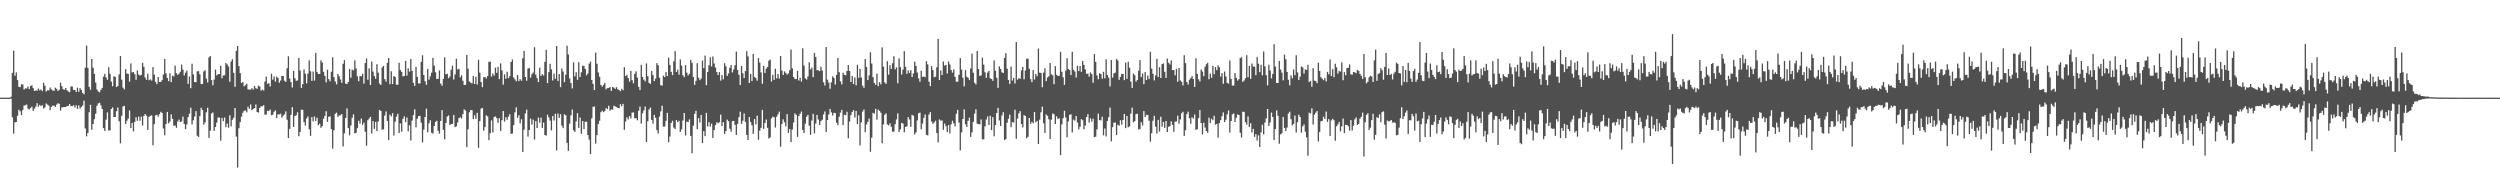 <svg xmlns="http://www.w3.org/2000/svg" width="1920" height="150"><path fill="#4f4f4f" d="M0 74.998h1v1H0zM1 74.995h1v1H1zM2 74.991h1v1H2zM3 75.014h1v1H3zM4 74.986h1v1H4zM5 74.986h1v1H5zM6 75.014h1v1H6zM7 74.991h1v1H7zM8 74.268h1v1.495H8zM9 55.98h1v34.072H9zM10 38.873h1v63.708H10zM11 58.166h1v35.823H11zM12 55.6h1v38.105H12zM13 61.471h1v27.466H13zM14 66.609h1v17.672H14zM15 66.92h1v18.549H15zM16 64.751h1v23.662H16zM17 64.842h1v19.691H17zM18 68.708h1v12.323H18zM19 67.9h1v12.998H19zM20 67.923h1v12.335H20zM21 66.449h1v17.002H21zM22 68.385h1v15.573H22zM23 66.092h1v16.91H23zM24 65.479h1v16.5H24zM25 67.68h1v17.519H25zM26 69.836h1v13.555H26zM27 69.479h1v12.376H27zM28 69.63h1v9.615H28zM29 67.957h1v14.022H29zM30 69.395h1v11.154H30zM31 68.669h1v12.914H31zM32 69.928h1v10.746H32zM33 63.565h1v19.81H33zM34 65.822h1v16.706H34zM35 70.253h1v9.187H35zM36 69.319h1v11.039H36zM37 69.386h1v11.703H37zM38 67.218h1v17.343H38zM39 68.594h1v13.52H39zM40 69.473h1v11.685H40zM41 69.786h1v11.364H41zM42 67.31h1v14.786H42zM43 68.195h1v12.206H43zM44 69.834h1v9.455H44zM45 68.96h1v10.808H45zM46 63.471h1v21.444H46zM47 66.261h1v16.29H47zM48 68.552h1v13.742H48zM49 68.898h1v13.337H49zM50 67.593h1v14.571H50zM51 69.351h1v12.14H51zM52 70.262h1v11.051H52zM53 70.798h1v9.082H53zM54 66.403h1v14.987H54zM55 66.415h1v15.166H55zM56 69.001h1v11.783H56zM57 69.12h1v13.404H57zM58 70.663h1v10.22H58zM59 67.319h1v16.274H59zM60 70.528h1v10.401H60zM61 67.669h1v15.706H61zM62 69.131h1v13.03H62zM63 71.37h1v9.696H63zM64 72.391h1v4.946H64zM65 51.899h1v46.784H65zM66 34.955h1v69.817H66zM67 52.171h1v49.973H67zM68 66.714h1v19.485H68zM69 68.935h1v11.559H69zM70 45.323h1v54.333H70zM71 52.016h1v43.28H71zM72 56.802h1v34.747H72zM73 63.455h1v23.905H73zM74 68.66h1v12.607H74zM75 70.226h1v9.247H75zM76 70.844h1v8.048H76zM77 69.035h1v11.891H77zM78 67.461h1v16.214H78zM79 58.873h1v39.517H79zM80 56.724h1v43.811H80zM81 59.418h1v32.506H81zM82 61.299h1v25.019H82zM83 51.659h1v48.613H83zM84 56.676h1v43.477H84zM85 62.65h1v21H85zM86 66.22h1v16.333H86zM87 58.596h1v31.309H87zM88 59.106h1v30.732H88zM89 66.879h1v18.512H89zM90 66.115h1v16.452H90zM91 57.143h1v36.054H91zM92 42.97h1v67.089H92zM93 61.169h1v27.78H93zM94 67.28h1v14.477H94zM95 68.598h1v12.637H95zM96 53.078h1v42.119H96zM97 56.465h1v36.237H97zM98 56.783h1v34.333H98zM99 62.755h1v21.984H99zM100 48.69h1v49.661H100zM101 55.673h1v38.711H101zM102 55.3h1v45.592H102zM103 56.992h1v36.576H103zM104 61.258h1v28.794H104zM105 54.176h1v38.597H105zM106 57.172h1v32.396H106zM107 58.035h1v34.759H107zM108 57.559h1v31.978H108zM109 48.271h1v48.084H109zM110 51.306h1v37.729H110zM111 59.55h1v28.032H111zM112 61.263h1v27.652H112zM113 56.644h1v43.085H113zM114 61.588h1v28.185H114zM115 60.974h1v27.961H115zM116 61.885h1v26.702H116zM117 51.544h1v60.035H117zM118 57.323h1v38.013H118zM119 62.883h1v25.756H119zM120 64.581h1v23.623H120zM121 59.129h1v30.428H121zM122 62.943h1v24.747H122zM123 62.851h1v23.014H123zM124 61.601h1v25.159H124zM125 57.282h1v41.362H125zM126 45.305h1v58.585H126zM127 56.342h1v38.943H127zM128 59.889h1v26.088H128zM129 62.363h1v32.31H129zM130 56.291h1v37.043H130zM131 63.098h1v24.738H131zM132 58.143h1v33.22H132zM133 58.658h1v37.954H133zM134 50.409h1v45.949H134zM135 56.181h1v41.975H135zM136 57.568h1v35.756H136zM137 56.513h1v35.315H137zM138 55.094h1v38.581H138zM139 49.622h1v43.623H139zM140 53.492h1v36.038H140zM141 57.912h1v37.331H141zM142 55.831h1v43.344H142zM143 54.149h1v41.451H143zM144 64.389h1v25.544H144zM145 58.704h1v28.627H145zM146 67.738h1v14.976H146zM147 48.949h1v46.633H147zM148 57.113h1v35.306H148zM149 62.997h1v26.548H149zM150 63.203h1v22.17H150zM151 54.824h1v49.4H151zM152 54.609h1v50.604H152zM153 57.101h1v32.071H153zM154 64.581h1v18.155H154zM155 64.533h1v19.886H155zM156 54.863h1v40.9H156zM157 53.957h1v40.021H157zM158 60.413h1v25.875H158zM159 63.322h1v19.412H159zM160 44.096h1v61.772H160zM161 42.959h1v57.379H161zM162 61.507h1v25.706H162zM163 65.465h1v20.897H163zM164 61.07h1v39.428H164zM165 53.439h1v44.129H165zM166 57.893h1v36.251H166zM167 56.946h1v33.271H167zM168 56.939h1v33.454H168zM169 50.571h1v57.411H169zM170 60.109h1v30.407H170zM171 57.921h1v35.106H171zM172 57.786h1v32.486H172zM173 48.367h1v49.263H173zM174 49.525h1v45.37H174zM175 51.05h1v47.045H175zM176 62.753h1v25.811H176zM177 47.191h1v49.869H177zM178 45.483h1v46.505H178zM179 55.966h1v34.477H179zM180 66.644h1v16.326H180zM181 39.066h1v65.836H181zM182 35.266h1v93.374H182zM183 50.805h1v47.638H183zM184 56.154h1v37.636H184zM185 63.748h1v25.793H185zM186 63.007h1v23.58H186zM187 66.291h1v18.853H187zM188 65.472h1v19.302H188zM189 64.261h1v22.003H189zM190 68.589h1v13.333H190zM191 68.825h1v14.74H191zM192 68.887h1v11.348H192zM193 67.742h1v16.885H193zM194 68.768h1v14.889H194zM195 65.929h1v17.127H195zM196 67.751h1v12.463H196zM197 68.179h1v17.819H197zM198 65.801h1v20.659H198zM199 66.472h1v16.441H199zM200 69.585h1v12.044H200zM201 68.752h1v12.907H201zM202 69.468h1v11.323H202zM203 62.636h1v25.418H203zM204 58.852h1v29.103H204zM205 64.453h1v20.604H205zM206 63.902h1v21.431H206zM207 66.422h1v17.72H207zM208 56.607h1v31.907H208zM209 61.187h1v26.924H209zM210 58.694h1v27.098H210zM211 62.645h1v22.209H211zM212 58.834h1v31.863H212zM213 59.841h1v27.974H213zM214 63.554h1v24.353H214zM215 61.853h1v25.452H215zM216 58.296h1v32.039H216zM217 58.294h1v30.536H217zM218 61.931h1v25.901H218zM219 62.856h1v22.641H219zM220 52.441h1v39.455H220zM221 43.233h1v62.792H221zM222 60.294h1v38.663H222zM223 63.05h1v25.152H223zM224 67.17h1v15.159H224zM225 54.465h1v43.051H225zM226 60.114h1v29.05H226zM227 61.979h1v26.56H227zM228 61.78h1v24.475H228zM229 44.508h1v60.094H229zM230 54.185h1v47.244H230zM231 67.506h1v16.713H231zM232 64.627h1v19.748H232zM233 53.348h1v40.364H233zM234 56.568h1v39.856H234zM235 63.984h1v27.011H235zM236 56.502h1v32.921H236zM237 46.394h1v52.927H237zM238 54.799h1v49.563H238zM239 62.107h1v27.83H239zM240 54.913h1v38.297H240zM241 61.913h1v27.533H241zM242 40.608h1v52.328H242zM243 55.231h1v35.168H243zM244 56.708h1v39.451H244zM245 56.822h1v38.178H245zM246 46.301h1v51.838H246zM247 48.035h1v48.798H247zM248 55.161h1v36.006H248zM249 58.244h1v30.771H249zM250 63.215h1v22.202H250zM251 53.508h1v40.064H251zM252 60.773h1v28.997H252zM253 62.402h1v26.887H253zM254 55.087h1v44.118H254zM255 43.984h1v70.119H255zM256 59.267h1v40.712H256zM257 62.608h1v24.738H257zM258 64.78h1v21.774H258zM259 56.836h1v32.957H259zM260 58.58h1v30.108H260zM261 60.992h1v27.521H261zM262 63.597h1v23.985H262zM263 49.024h1v63.422H263zM264 46.172h1v56.271H264zM265 64.183h1v26.445H265zM266 64.469h1v18.789H266zM267 62.959h1v35.393H267zM268 52.959h1v51.03H268zM269 59.653h1v36.688H269zM270 53.437h1v36.999H270zM271 54.048h1v33.772H271zM272 46.36h1v56.047H272zM273 52.542h1v49.458H273zM274 58.681h1v39.739H274zM275 62.357h1v30.362H275zM276 58.454h1v36.514H276zM277 58.504h1v32.534H277zM278 56.673h1v39.208H278zM279 64.217h1v29.918H279zM280 48.413h1v52.799H280zM281 44.913h1v67.036H281zM282 61.26h1v31.076H282zM283 52.489h1v38.576H283zM284 65.277h1v24.493H284zM285 47.287h1v55.193H285zM286 54.95h1v38.061H286zM287 58.459h1v40.511H287zM288 60.475h1v33.163H288zM289 49.324h1v51.398H289zM290 55.801h1v37.427H290zM291 64.178h1v20.268H291zM292 65.279h1v19.947H292zM293 51.794h1v47.821H293zM294 50.629h1v48.661H294zM295 60.798h1v27.967H295zM296 62.65h1v22.93H296zM297 48.182h1v44.742H297zM298 44.522h1v62.946H298zM299 64.675h1v23.376H299zM300 54.746h1v34.687H300zM301 64.547h1v22.38H301zM302 58.308h1v45.761H302zM303 59.077h1v34.436H303zM304 65.028h1v24.569H304zM305 65.067h1v22.3H305zM306 48.248h1v53.932H306zM307 53.806h1v41.021H307zM308 55.211h1v45.951H308zM309 58.71h1v32.602H309zM310 58.294h1v31.03H310zM311 46.788h1v47.004H311zM312 58.088h1v32.184H312zM313 52.432h1v48.432H313zM314 55.064h1v41.186H314zM315 45.351h1v62.589H315zM316 54.501h1v38.139H316zM317 63.524h1v24.882H317zM318 66.012h1v17.979H318zM319 51.393h1v46.418H319zM320 58.969h1v32.209H320zM321 64.039h1v25.189H321zM322 64.078h1v24.848H322zM323 47.493h1v46.738H323zM324 42.439h1v66.986H324zM325 57.664h1v41.934H325zM326 62.471h1v27.386H326zM327 65.11h1v18.363H327zM328 52.915h1v48.668H328zM329 61.194h1v33.463H329zM330 58.553h1v33.802H330zM331 55.82h1v46.102H331zM332 44.453h1v58.167H332zM333 50.372h1v46.464H333zM334 55.476h1v38.139H334zM335 60.649h1v32.067H335zM336 60.512h1v40.012H336zM337 54.071h1v48.574H337zM338 64.188h1v28.666H338zM339 65.833h1v18.677H339zM340 60.622h1v39.094H340zM341 44.087h1v62.98H341zM342 57.024h1v37.439H342zM343 56.625h1v32.879H343zM344 60.061h1v28.604H344zM345 58.772h1v37.224H345zM346 53.483h1v41.808H346zM347 50.404h1v44.752H347zM348 61.052h1v27.226H348zM349 57.124h1v40.584H349zM350 45.115h1v51.84H350zM351 53.341h1v40.7H351zM352 52.803h1v37.88H352zM353 59.367h1v30.657H353zM354 57.854h1v33.198H354zM355 61.997h1v25.708H355zM356 65.247h1v18.789H356zM357 65.163h1v19.709H357zM358 42.233h1v70.822H358zM359 52.798h1v46.532H359zM360 62.604h1v23.667H360zM361 63.512h1v20.977H361zM362 64.057h1v20.652H362zM363 58.376h1v33.106H363zM364 64.506h1v24.035H364zM365 58.955h1v32.339H365zM366 64.927h1v21.68H366zM367 45.918h1v67.668H367zM368 55.822h1v37.189H368zM369 62.97h1v20.419H369zM370 66.959h1v15.956H370zM371 59.34h1v41.074H371zM372 59.07h1v38.517H372zM373 60.301h1v28.201H373zM374 58.399h1v30.998H374zM375 47.504h1v60.096H375zM376 47.218h1v55.072H376zM377 58.816h1v33.648H377zM378 56.422h1v45.331H378zM379 58.07h1v31.861H379zM380 51.931h1v37.464H380zM381 55.948h1v34.779H381zM382 51.233h1v43.072H382zM383 60.796h1v29.977H383zM384 48.692h1v51.843H384zM385 53.993h1v38.325H385zM386 64.964h1v20.33H386zM387 57.113h1v36.281H387zM388 60.539h1v29.554H388zM389 55.096h1v36.869H389zM390 59.99h1v29.631H390zM391 58.475h1v29.27H391zM392 47.607h1v55.138H392zM393 45.673h1v56.894H393zM394 59.528h1v36.578H394zM395 60.981h1v25.303H395zM396 62.434h1v20.011H396zM397 57.653h1v32.799H397zM398 62.302h1v26.239H398zM399 60.818h1v33.96H399zM400 61.995h1v29.59H400zM401 44.772h1v71.898H401zM402 39.139h1v60.49H402zM403 59.068h1v28.009H403zM404 62.006h1v22.211H404zM405 52.615h1v52.28H405zM406 52.18h1v47.686H406zM407 59.624h1v31.467H407zM408 56.992h1v38.691H408zM409 55.751h1v36.146H409zM410 36.246h1v70.895H410zM411 57.362h1v35.592H411zM412 60.022h1v38.341H412zM413 63.011h1v27.283H413zM414 51.986h1v42.211H414zM415 58.319h1v31.98H415zM416 56.859h1v41.408H416zM417 58.035h1v36.102H417zM418 47.534h1v56.15H418zM419 38.269h1v65.855H419zM420 63.787h1v24.337H420zM421 55.38h1v34.781H421zM422 48.928h1v43.692H422zM423 53.284h1v46.844H423zM424 61.794h1v27.363H424zM425 56.548h1v36.047H425zM426 60.487h1v26.896H426zM427 35.31h1v80.272H427zM428 62.173h1v25.04H428zM429 56.902h1v33.559H429zM430 66.893h1v20.831H430zM431 52.565h1v43.967H431zM432 54.993h1v43.417H432zM433 63.087h1v24.713H433zM434 57.42h1v31.202H434zM435 35.078h1v74.628H435zM436 41.835h1v73.958H436zM437 60.278h1v34.676H437zM438 63.721h1v24.93H438zM439 67.914h1v16.187H439zM440 47.912h1v52.2H440zM441 58.607h1v42.664H441zM442 55.474h1v37.778H442zM443 61.263h1v25.649H443zM444 47.763h1v50.487H444zM445 59.184h1v31.078H445zM446 55.495h1v47.242H446zM447 50.359h1v42.639H447zM448 50.805h1v48.32H448zM449 52.911h1v40.643H449zM450 57.875h1v35.628H450zM451 56.435h1v47.32H451zM452 48.843h1v58.348H452zM453 47.305h1v71.09H453zM454 61.45h1v29.416H454zM455 64.421h1v17.604H455zM456 69.154h1v12.662H456zM457 40.416h1v69.801H457zM458 48.944h1v54.859H458zM459 55.648h1v39.636H459zM460 58.921h1v33.857H460zM461 65.247h1v20.932H461zM462 66.575h1v18.432H462zM463 65.298h1v20.895H463zM464 63.625h1v21.653H464zM465 68.584h1v14.482H465zM466 67.623h1v16.182H466zM467 67.605h1v13.644H467zM468 66.82h1v18.24H468zM469 69.836h1v14.111H469zM470 66.856h1v17.434H470zM471 67.3h1v13.923H471zM472 68.227h1v13.532H472zM473 66.946h1v15.308H473zM474 68.578h1v14.356H474zM475 69.154h1v13.923H475zM476 69.965h1v10.096H476zM477 68.202h1v13.486H477zM478 69.2h1v10.568H478zM479 51.535h1v48.137H479zM480 58.411h1v34.928H480zM481 57.385h1v32.715H481zM482 59.976h1v31.733H482zM483 62.702h1v26.432H483zM484 54.474h1v36.532H484zM485 61.613h1v24.859H485zM486 63.954h1v22.374H486zM487 56.74h1v34.131H487zM488 54.792h1v35.859H488zM489 59.523h1v32.877H489zM490 66.664h1v18.412H490zM491 69.168h1v12.637H491zM492 49.782h1v45.15H492zM493 59.09h1v28.011H493zM494 61.194h1v23.653H494zM495 62.485h1v19.32H495zM496 48.713h1v60.442H496zM497 58.447h1v34.672H497zM498 63.666h1v20.455H498zM499 64.423h1v18.238H499zM500 54.584h1v37.546H500zM501 57.664h1v37.279H501zM502 62.242h1v26.006H502zM503 60.368h1v30.119H503zM504 48.477h1v51.465H504zM505 50.121h1v52.429H505zM506 59.635h1v29.936H506zM507 65.446h1v20.124H507zM508 65.723h1v15.466H508zM509 58.09h1v39.204H509zM510 59.235h1v37.897H510zM511 55.241h1v37.569H511zM512 58.381h1v28.288H512zM513 44.247h1v64.999H513zM514 49.809h1v55.074H514zM515 55.202h1v39.224H515zM516 57.681h1v35.097H516zM517 47.095h1v50.927H517zM518 39.308h1v59.766H518zM519 55.3h1v36.896H519zM520 53.506h1v40.272H520zM521 57.326h1v35.436H521zM522 45.689h1v55.619H522zM523 50.345h1v49.041H523zM524 57.793h1v34.784H524zM525 59.262h1v27.533H525zM526 49.997h1v54.083H526zM527 55.811h1v37.631H527zM528 57.951h1v35.807H528zM529 56.754h1v34.967H529zM530 45.989h1v58.373H530zM531 48.326h1v69.33H531zM532 59.189h1v37.249H532zM533 65.167h1v22.227H533zM534 62.054h1v23.051H534zM535 48.512h1v50.719H535zM536 59.637h1v31.133H536zM537 61.551h1v32.525H537zM538 60.324h1v27.922H538zM539 46.481h1v63.427H539zM540 52.375h1v48.361H540zM541 42.712h1v61.826H541zM542 65.403h1v21.27H542zM543 55.369h1v41.808H543zM544 50.107h1v43.671H544zM545 44.03h1v53.218H545zM546 51.054h1v43.928H546zM547 43.366h1v62.566H547zM548 48.745h1v51.14H548zM549 51.853h1v44.186H549zM550 55.337h1v38.576H550zM551 57.676h1v37.05H551zM552 55.334h1v38.585H552zM553 61.878h1v26.141H553zM554 57.635h1v39.158H554zM555 60.933h1v32.902H555zM556 48.518h1v54.237H556zM557 50.88h1v49.854H557zM558 58.262h1v33.612H558zM559 56.369h1v36.754H559zM560 52.048h1v46.782H560zM561 49.951h1v51.213H561zM562 55.609h1v37.462H562zM563 53.284h1v39.551H563zM564 50.114h1v45.736H564zM565 39.629h1v63.989H565zM566 53.833h1v41.286H566zM567 57.417h1v32.559H567zM568 65.334h1v20.405H568zM569 50.764h1v44.324H569zM570 56.257h1v36.445H570zM571 59.944h1v27.201H571zM572 54.655h1v38.885H572zM573 39.345h1v64.303H573zM574 43.302h1v64.212H574zM575 63.766h1v26.152H575zM576 56.808h1v36.949H576zM577 62.27h1v33.912H577zM578 41.377h1v61.396H578zM579 59.063h1v32.362H579zM580 59.944h1v35.551H580zM581 61.935h1v26.899H581zM582 44.639h1v62.699H582zM583 48.07h1v52.211H583zM584 55.582h1v42.57H584zM585 64.371h1v19.995H585zM586 50.617h1v48.4H586zM587 56.003h1v38.444H587zM588 52.728h1v39.05H588zM589 51.466h1v46.722H589zM590 46.648h1v59.675H590zM591 45.708h1v59.808H591zM592 62.576h1v28.366H592zM593 57.458h1v32.126H593zM594 61.322h1v28.698H594zM595 52.796h1v45.155H595zM596 60.201h1v29.492H596zM597 56.868h1v30.952H597zM598 60.333h1v25.443H598zM599 43.011h1v69.645H599zM600 54.24h1v41.108H600zM601 57.616h1v34.038H601zM602 54.815h1v39.011H602zM603 55.984h1v41.096H603zM604 57.278h1v30.375H604zM605 56.47h1v45.555H605zM606 53.888h1v45.187H606zM607 38.022h1v71.144H607zM608 52.494h1v46.97H608zM609 59.134h1v34.99H609zM610 60.617h1v26.455H610zM611 60.764h1v27.393H611zM612 54.442h1v50.744H612zM613 61.86h1v27.327H613zM614 59.798h1v27.594H614zM615 62.741h1v22.895H615zM616 37.136h1v62.666H616zM617 50.317h1v51.808H617zM618 60.175h1v34.814H618zM619 61.125h1v28.519H619zM620 58.706h1v29.487H620zM621 47.829h1v48.755H621zM622 53.325h1v50.206H622zM623 51.922h1v40.703H623zM624 59.246h1v28.167H624zM625 40.615h1v61.831H625zM626 43.696h1v51.153H626zM627 53.899h1v34.358H627zM628 53.989h1v37.789H628zM629 54.648h1v41.371H629zM630 51.187h1v41.856H630zM631 54.185h1v37.787H631zM632 63.171h1v24.752H632zM633 65.627h1v19.995H633zM634 36.086h1v65.347H634zM635 61.18h1v31.051H635zM636 63.419h1v24.562H636zM637 68.136h1v15.55H637zM638 63.254h1v23.079H638zM639 58.694h1v30.037H639zM640 59.83h1v26.812H640zM641 64.902h1v21.968H641zM642 57.543h1v36.741H642zM643 44.481h1v51.575H643zM644 55.399h1v34.266H644zM645 62.441h1v24.021H645zM646 64.824h1v19.579H646zM647 55.824h1v40.266H647zM648 57.486h1v30.623H648zM649 57.765h1v30.764H649zM650 54.549h1v31.268H650zM651 49.901h1v56.315H651zM652 54.547h1v38.787H652zM653 62.979h1v25.427H653zM654 58.303h1v27.702H654zM655 64.57h1v20.018H655zM656 59.379h1v30.959H656zM657 65.536h1v19.661H657zM658 49.752h1v45.546H658zM659 59.768h1v28.812H659zM660 52.872h1v58.856H660zM661 59.486h1v34.532H661zM662 65.728h1v20.027H662zM663 67.419h1v16.713H663zM664 45.328h1v56.223H664zM665 51.498h1v44.076H665zM666 61.503h1v32.158H666zM667 57.916h1v33.092H667zM668 40.146h1v76.427H668zM669 48.804h1v56.986H669zM670 59.303h1v27.398H670zM671 63.67h1v23.616H671zM672 65.167h1v18.386H672zM673 56.538h1v35.39H673zM674 66.202h1v17.956H674zM675 63.078h1v22.044H675zM676 64.751h1v21.769H676zM677 36.337h1v73.71H677zM678 51.224h1v44.298H678zM679 63.263h1v24.85H679zM680 64.398h1v22.71H680zM681 46.928h1v48.645H681zM682 57.271h1v39.071H682zM683 50.098h1v44.63H683zM684 52.94h1v44.411H684zM685 48.532h1v52.577H685zM686 43.169h1v58.002H686zM687 53.261h1v42.181H687zM688 51.663h1v40.091H688zM689 63.94h1v23.143H689zM690 44.854h1v56.528H690zM691 51.595h1v47.716H691zM692 57.248h1v37.128H692zM693 53.442h1v41.506H693zM694 39.333h1v62.314H694zM695 51.373h1v46.088H695zM696 56.726h1v40.373H696zM697 54.021h1v35.914H697zM698 56.037h1v35.786H698zM699 53.865h1v43.472H699zM700 59.161h1v29.068H700zM701 56.426h1v32.433H701zM702 47.344h1v55.914H702zM703 50.574h1v51.133H703zM704 55.703h1v36.825H704zM705 60.139h1v26.919H705zM706 62.755h1v23.703H706zM707 54.316h1v45.061H707zM708 59.056h1v35.88H708zM709 58.706h1v31.813H709zM710 59.317h1v28.588H710zM711 46.955h1v56.59H711zM712 49.42h1v54.548H712zM713 62.709h1v25.228H713zM714 66.151h1v19.95H714zM715 50.784h1v42.527H715zM716 53.81h1v41.254H716zM717 59.308h1v34.759H717zM718 58.859h1v33.852H718zM719 51.649h1v50.545H719zM720 29.913h1v79.4H720zM721 61.487h1v30.211H721zM722 54.131h1v38.517H722zM723 57.632h1v34.9H723zM724 47.241h1v52.396H724zM725 50.379h1v44.546H725zM726 49.816h1v47.04H726zM727 56.449h1v45.031H727zM728 47.276h1v48.791H728zM729 49.498h1v52.937H729zM730 53.751h1v41.717H730zM731 55.829h1v36.917H731zM732 53.316h1v41.476H732zM733 59.106h1v37.993H733zM734 62.789h1v24.557H734zM735 62.766h1v21.593H735zM736 57.511h1v36.661H736zM737 44.627h1v70.884H737zM738 53.435h1v48.274H738zM739 59.699h1v31.714H739zM740 66.284h1v17.713H740zM741 53.909h1v41.513H741zM742 58.937h1v38.542H742zM743 59.669h1v33.17H743zM744 61.501h1v28.878H744zM745 52.576h1v52.522H745zM746 41.19h1v60.453H746zM747 55.847h1v37.782H747zM748 63.554h1v23.692H748zM749 64.856h1v19.075H749zM750 39.196h1v55.804H750zM751 53.046h1v42.277H751zM752 58.328h1v37.164H752zM753 57.889h1v33.859H753zM754 44.291h1v62.655H754zM755 49.667h1v57.356H755zM756 55.518h1v41.57H756zM757 59.745h1v32.069H757zM758 55.756h1v33.637H758zM759 54.52h1v41.431H759zM760 60.065h1v28.865H760zM761 60.649h1v39.3H761zM762 62.036h1v27.961H762zM763 46.447h1v58.185H763zM764 54.346h1v41.71H764zM765 59.736h1v27.084H765zM766 67.5h1v15.333H766zM767 50.947h1v41.554H767zM768 52.956h1v43.761H768zM769 55.488h1v33.236H769zM770 56.104h1v30.08H770zM771 44.536h1v63.037H771zM772 40.823h1v66.038H772zM773 52.744h1v41.465H773zM774 61.377h1v29.858H774zM775 64.467h1v23.6H775zM776 51.116h1v46.571H776zM777 61.871h1v31.95H777zM778 59.791h1v34.337H778zM779 64.091h1v20.183H779zM780 32.304h1v74.346H780zM781 61.208h1v29.895H781zM782 59.972h1v27.137H782zM783 60.466h1v24.866H783zM784 54.064h1v41.22H784zM785 51.391h1v46.45H785zM786 60.951h1v27.457H786zM787 54.099h1v35.051H787zM788 45.051h1v61.122H788zM789 45.133h1v59.924H789zM790 52.856h1v37.741H790zM791 60.786h1v34.269H791zM792 63.119h1v30.481H792zM793 53.87h1v40.785H793zM794 61.018h1v25.056H794zM795 56.852h1v37.105H795zM796 58.55h1v34.282H796zM797 37.26h1v73.403H797zM798 55.785h1v36.111H798zM799 56.035h1v30.215H799zM800 67.005h1v14.898H800zM801 55.829h1v38.819H801zM802 52.428h1v49.657H802zM803 62.329h1v25.562H803zM804 59.473h1v29.483H804zM805 58.607h1v32.969H805zM806 48.399h1v58.361H806zM807 57.081h1v34.804H807zM808 57.866h1v29.325H808zM809 64.677h1v23.026H809zM810 50.809h1v44.461H810zM811 57.449h1v31.909H811zM812 58.372h1v33.127H812zM813 58.168h1v32.625H813zM814 39.782h1v79.373H814zM815 55.115h1v40.492H815zM816 59.379h1v31.389H816zM817 65.238h1v19.87H817zM818 54.337h1v35.939H818zM819 44.705h1v60.755H819zM820 52.975h1v40.332H820zM821 53.833h1v34.41H821zM822 57.639h1v30.117H822zM823 39.736h1v62.007H823zM824 53.618h1v38.224H824zM825 54.945h1v37.677H825zM826 59.555h1v29.567H826zM827 50.423h1v43.683H827zM828 54.597h1v44.802H828zM829 50.693h1v46.635H829zM830 55.211h1v36.347H830zM831 46.857h1v45.521H831zM832 49.866h1v49.355H832zM833 53.261h1v43.129H833zM834 56.678h1v33.223H834zM835 56.52h1v31.176H835zM836 58.875h1v35.264H836zM837 55.582h1v35.317H837zM838 56.927h1v36.452H838zM839 63.551h1v27.608H839zM840 41.57h1v63.795H840zM841 47.511h1v57.464H841zM842 57.866h1v41.497H842zM843 60.885h1v26.386H843zM844 56.227h1v35.976H844zM845 56.877h1v35.637H845zM846 60.475h1v29.128H846zM847 55.161h1v48.842H847zM848 60.088h1v38.579H848zM849 45.529h1v59.238H849zM850 57.664h1v35.193H850zM851 59.669h1v30.334H851zM852 66.385h1v16.228H852zM853 46.074h1v62.49H853zM854 59.589h1v38.112H854zM855 56.374h1v37.867H855zM856 55.774h1v38.256H856zM857 45.213h1v58.505H857zM858 46.458h1v49.348H858zM859 61.317h1v35.26H859zM860 59.084h1v33.22H860zM861 56.79h1v38.924H861zM862 56.765h1v35.372H862zM863 61.523h1v25.988H863zM864 48.102h1v50.3H864zM865 60.571h1v28.489H865zM866 47.404h1v50.316H866zM867 51.97h1v45.072H867zM868 62.663h1v24.582H868zM869 67.541h1v15.164H869zM870 56.472h1v37.539H870zM871 57.749h1v35.356H871zM872 62.732h1v24.983H872zM873 61.384h1v25.905H873zM874 54.282h1v45.088H874zM875 46.156h1v53.014H875zM876 59.23h1v34.642H876zM877 56.433h1v40H877zM878 64.602h1v20.716H878zM879 55.325h1v34.514H879zM880 61.441h1v26.715H880zM881 57.999h1v30.442H881zM882 60.757h1v31.964H882zM883 39.766h1v69.064H883zM884 52.682h1v49.677H884zM885 56.602h1v36.134H885zM886 61.766h1v27.157H886zM887 57.93h1v39.368H887zM888 45.145h1v57.471H888zM889 59.152h1v32.909H889zM890 51.661h1v49.432H890zM891 59.896h1v29.755H891zM892 49.242h1v48.1H892zM893 48.683h1v44.955H893zM894 55.167h1v43.081H894zM895 59.871h1v33.056H895zM896 44.971h1v56.468H896zM897 48.246h1v49.144H897zM898 49.512h1v47.416H898zM899 46.433h1v46.773H899zM900 53.851h1v42.046H900zM901 53.833h1v47.4H901zM902 57.825h1v35.626H902zM903 52.851h1v40.453H903zM904 62.702h1v26.114H904zM905 52.249h1v42.76H905zM906 61.807h1v29.943H906zM907 62.828h1v24.086H907zM908 65.598h1v20.247H908zM909 42.416h1v61.973H909zM910 48.493h1v51.545H910zM911 62.993h1v24.681H911zM912 64.922h1v20.813H912zM913 61.18h1v29.583H913zM914 60.004h1v35.063H914zM915 58.491h1v31.566H915zM916 60.718h1v30.309H916zM917 66.769h1v21.197H917zM918 44.746h1v54.983H918zM919 56.731h1v42.431H919zM920 60.938h1v29.833H920zM921 62.597h1v21.952H921zM922 53.403h1v41.055H922zM923 55.014h1v48.203H923zM924 58.507h1v35.747H924zM925 51.279h1v46.727H925zM926 49.276h1v51.332H926zM927 48.246h1v53.703H927zM928 60.812h1v29.531H928zM929 56.474h1v38.054H929zM930 59.702h1v31.495H930zM931 50.512h1v41.826H931zM932 56.966h1v31.895H932zM933 51.485h1v44.269H933zM934 53.87h1v41.25H934zM935 50.164h1v55.571H935zM936 51.67h1v42.9H936zM937 58.894h1v33.378H937zM938 56.138h1v33.101H938zM939 64.314h1v22.014H939zM940 54.918h1v38.782H940zM941 58.717h1v33.216H941zM942 63.574h1v24.266H942zM943 64.316h1v20.549H943zM944 46.452h1v55.402H944zM945 60.606h1v32.383H945zM946 65.671h1v22.158H946zM947 65.717h1v21.442H947zM948 56.11h1v37.581H948zM949 59.843h1v30.565H949zM950 61.903h1v25.974H950zM951 60.821h1v27.539H951zM952 44.6h1v57.322H952zM953 43.991h1v61.618H953zM954 62.851h1v22.955H954zM955 61.853h1v24.079H955zM956 60.011h1v33.822H956zM957 42.403h1v53.335H957zM958 59.301h1v30.08H958zM959 50.688h1v46.908H959zM960 60.516h1v34.168H960zM961 48.779h1v53.019H961zM962 51.141h1v47.805H962zM963 51.173h1v53.93H963zM964 57.751h1v45.303H964zM965 43.68h1v64.257H965zM966 48.949h1v55.001H966zM967 55.417h1v57.549H967zM968 49.745h1v51.856H968zM969 57.852h1v37.949H969zM970 39.537h1v63.676H970zM971 51.011h1v43.085H971zM972 57.749h1v33.175H972zM973 65.511h1v18.226H973zM974 49.695h1v46.999H974zM975 54.108h1v39.924H975zM976 60.189h1v26.292H976zM977 56.715h1v33.163H977zM978 33.923h1v73.644H978zM979 51.107h1v48.018H979zM980 63.766h1v21.021H980zM981 63.725h1v25.152H981zM982 46.735h1v63.669H982zM983 53.439h1v49.787H983zM984 55.779h1v46.638H984zM985 61.709h1v28.105H985zM986 41.949h1v56.324H986zM987 45.52h1v55.136H987zM988 55.222h1v42.749H988zM989 61.237h1v25.974H989zM990 65.513h1v20.302H990zM991 57.852h1v33.676H991zM992 60.178h1v36.143H992zM993 53.371h1v41.744H993zM994 57.767h1v30.991H994zM995 42.467h1v59.389H995zM996 55.582h1v38.302H996zM997 61.51h1v26.619H997zM998 58.813h1v31.021H998zM999 51.107h1v50.771H999zM1000 51.787h1v45.241H1000zM1001 56.529h1v39.023H1001zM1002 53.242h1v47.865H1002zM1003 53.751h1v51.765H1003zM1004 49.722h1v69.874H1004zM1005 63.043h1v23.552H1005zM1006 62.064h1v25.074H1006zM1007 66.591h1v16.654H1007zM1008 52.341h1v43.294H1008zM1009 61.88h1v26.217H1009zM1010 62.215h1v24.335H1010zM1011 63.849h1v21.451H1011zM1012 48.193h1v60.456H1012zM1013 54.552h1v46.862H1013zM1014 59.365h1v33.813H1014zM1015 60.471h1v32.364H1015zM1016 61.597h1v28.038H1016zM1017 59.793h1v31.55H1017zM1018 62.537h1v23.14H1018zM1019 55.193h1v38.393H1019zM1020 57.014h1v34.482H1020zM1021 45.657h1v58.796H1021zM1022 58.369h1v34.122H1022zM1023 53.091h1v38.155H1023zM1024 59.34h1v33.033H1024zM1025 48.885h1v59.142H1025zM1026 51.645h1v45.388H1026zM1027 56.561h1v38.991H1027zM1028 54.478h1v39.149H1028zM1029 55.046h1v45.88H1029zM1030 47.955h1v49.055H1030zM1031 61.588h1v29.469H1031zM1032 55.399h1v46.722H1032zM1033 57.806h1v38.093H1033zM1034 52.219h1v43.717H1034zM1035 52.029h1v44.942H1035zM1036 49.477h1v50.81H1036zM1037 57.095h1v35.127H1037zM1038 57.388h1v42.813H1038zM1039 55.286h1v41.16H1039zM1040 55.54h1v36.109H1040zM1041 56.232h1v33.948H1041zM1042 53.675h1v42.28H1042zM1043 54.428h1v40.748H1043zM1044 56.774h1v34.301H1044zM1045 58.273h1v31.424H1045zM1046 60.539h1v25.965H1046zM1047 41.414h1v78.837H1047zM1048 59.267h1v34.651H1048zM1049 64.011h1v24.214H1049zM1050 62.796h1v24.211H1050zM1051 59.322h1v40.623H1051zM1052 58.097h1v39.936H1052zM1053 58.8h1v33.401H1053zM1054 62.961h1v24.436H1054zM1055 46.371h1v60.92H1055zM1056 38.168h1v65.413H1056zM1057 62.043h1v27.995H1057zM1058 56.726h1v33.85H1058zM1059 56.19h1v31.682H1059zM1060 52.361h1v41.561H1060zM1061 53.963h1v32.096H1061zM1062 61.235h1v24.28H1062zM1063 51.359h1v44.36H1063zM1064 40.659h1v65.754H1064zM1065 57.594h1v34.939H1065zM1066 52.595h1v40.673H1066zM1067 57.575h1v35.267H1067zM1068 56.683h1v35.484H1068zM1069 61.036h1v33.184H1069zM1070 56.502h1v37.375H1070zM1071 55.151h1v39.229H1071zM1072 48.074h1v55.885H1072zM1073 49.045h1v54.598H1073zM1074 56.046h1v41.98H1074zM1075 56.378h1v34.452H1075zM1076 65.538h1v16.883H1076zM1077 50.755h1v40.748H1077zM1078 62.892h1v26.349H1078zM1079 53.719h1v32.735H1079zM1080 63.135h1v21.71H1080zM1081 48.26h1v54.754H1081zM1082 54.428h1v37.899H1082zM1083 60.347h1v32.065H1083zM1084 62.922h1v24.546H1084zM1085 54.527h1v34.823H1085zM1086 52.844h1v47.462H1086zM1087 62.812h1v24.358H1087zM1088 61.098h1v32.062H1088zM1089 55.893h1v36.775H1089zM1090 32.318h1v76.663H1090zM1091 57.857h1v37.601H1091zM1092 62.016h1v28.972H1092zM1093 62.331h1v23.575H1093zM1094 48.045h1v57.297H1094zM1095 40.661h1v54.202H1095zM1096 55.009h1v36.59H1096zM1097 60.022h1v28.693H1097zM1098 48.816h1v56.297H1098zM1099 53.769h1v42.062H1099zM1100 57.559h1v38.483H1100zM1101 59.086h1v34.388H1101zM1102 60.789h1v27.528H1102zM1103 50.134h1v52.408H1103zM1104 55.394h1v39.801H1104zM1105 54.982h1v37.242H1105zM1106 56.998h1v33.275H1106zM1107 39.899h1v63.14H1107zM1108 45.859h1v55.184H1108zM1109 50.8h1v42.623H1109zM1110 59.837h1v30.316H1110zM1111 53.188h1v38.888H1111zM1112 56.916h1v38.544H1112zM1113 60.006h1v29.405H1113zM1114 59.635h1v30.103H1114zM1115 56.486h1v38.135H1115zM1116 37.12h1v68.97H1116zM1117 53.794h1v42.101H1117zM1118 55.092h1v36.953H1118zM1119 63.096h1v28.158H1119zM1120 53.522h1v44.699H1120zM1121 54.506h1v38.759H1121zM1122 54.218h1v42.554H1122zM1123 52.876h1v41.797H1123zM1124 43.057h1v64.038H1124zM1125 50.214h1v55.676H1125zM1126 57.033h1v36.445H1126zM1127 63.277h1v22.813H1127zM1128 56.527h1v49.899H1128zM1129 46.33h1v50.925H1129zM1130 57.9h1v29.563H1130zM1131 57.106h1v31.76H1131zM1132 56.776h1v36.555H1132zM1133 46.355h1v55.267H1133zM1134 56.058h1v33.323H1134zM1135 56.57h1v35.031H1135zM1136 60.493h1v30.142H1136zM1137 52.718h1v41.856H1137zM1138 57.749h1v27.997H1138zM1139 51.807h1v52.918H1139zM1140 54.575h1v45.917H1140zM1141 48.99h1v60.179H1141zM1142 53.801h1v49.478H1142zM1143 62.292h1v25.768H1143zM1144 64.989h1v21.451H1144zM1145 67.097h1v19.03H1145zM1146 46.928h1v55.145H1146zM1147 56.504h1v35.39H1147zM1148 65.034h1v23.957H1148zM1149 64.517h1v24.713H1149zM1150 45.083h1v66.226H1150zM1151 56.557h1v34.873H1151zM1152 59.795h1v33.333H1152zM1153 62.51h1v24.404H1153zM1154 56.964h1v34.781H1154zM1155 58.523h1v30.957H1155zM1156 59.209h1v30.114H1156zM1157 59.518h1v32.788H1157zM1158 56.831h1v34.71H1158zM1159 48.667h1v50.574H1159zM1160 51.718h1v43.561H1160zM1161 57.053h1v39.529H1161zM1162 66.488h1v17.922H1162zM1163 51.677h1v48.563H1163zM1164 54.952h1v40.609H1164zM1165 49.736h1v44.264H1165zM1166 58.836h1v30.506H1166zM1167 43.533h1v66.249H1167zM1168 48.129h1v62.591H1168zM1169 52.551h1v39.039H1169zM1170 54.295h1v38.647H1170zM1171 59.303h1v27.192H1171zM1172 47.166h1v56.068H1172zM1173 51.629h1v46.912H1173zM1174 47.504h1v52.103H1174zM1175 54.071h1v38.56H1175zM1176 39.445h1v60.925H1176zM1177 47.987h1v59.876H1177zM1178 56.223h1v39.226H1178zM1179 48.413h1v53.056H1179zM1180 53.426h1v48.714H1180zM1181 51.299h1v44.25H1181zM1182 60.683h1v24.143H1182zM1183 65.112h1v19.435H1183zM1184 57.159h1v29.869H1184zM1185 35.607h1v71.325H1185zM1186 50.194h1v54.319H1186zM1187 61.366h1v33.362H1187zM1188 65.456h1v18.203H1188zM1189 57.889h1v38.892H1189zM1190 57.275h1v36.887H1190zM1191 46.664h1v51.877H1191zM1192 46.857h1v52.133H1192zM1193 48.061h1v50.762H1193zM1194 45.836h1v58.466H1194zM1195 58.85h1v32.717H1195zM1196 58.784h1v34.646H1196zM1197 63.604h1v21.74H1197zM1198 38.468h1v67.608H1198zM1199 49.091h1v49.242H1199zM1200 49.569h1v50.97H1200zM1201 55.417h1v39.664H1201zM1202 43.845h1v62.17H1202zM1203 52.847h1v43.088H1203zM1204 50.832h1v48.196H1204zM1205 50.903h1v49.799H1205zM1206 46.225h1v47.301H1206zM1207 56.657h1v35.109H1207zM1208 59.665h1v29.114H1208zM1209 48.081h1v53.692H1209zM1210 53.828h1v46.677H1210zM1211 46.962h1v57.997H1211zM1212 57.767h1v33.248H1212zM1213 61.109h1v29.65H1213zM1214 66.779h1v17.386H1214zM1215 51.86h1v46.299H1215zM1216 57.813h1v35.988H1216zM1217 56.291h1v33.623H1217zM1218 59.01h1v27.13H1218zM1219 40.237h1v60.959H1219zM1220 58.111h1v36.425H1220zM1221 58.26h1v30.24H1221zM1222 60.109h1v26.867H1222zM1223 46.573h1v49.389H1223zM1224 55.54h1v43.948H1224zM1225 54.877h1v41.751H1225zM1226 51.061h1v47.194H1226zM1227 55.302h1v41.318H1227zM1228 49.562h1v51.398H1228zM1229 60.372h1v33.223H1229zM1230 54.744h1v38.109H1230zM1231 61.498h1v26.752H1231zM1232 49.246h1v47.862H1232zM1233 57.678h1v38.865H1233zM1234 57.905h1v39.41H1234zM1235 60.04h1v30.794H1235zM1236 48.525h1v58.414H1236zM1237 52.377h1v49.497H1237zM1238 49.663h1v44.754H1238zM1239 54.826h1v38.901H1239zM1240 54.144h1v42.216H1240zM1241 50.931h1v42.85H1241zM1242 54.337h1v36.935H1242zM1243 52.373h1v43.415H1243zM1244 55.282h1v36.397H1244zM1245 48.475h1v66.407H1245zM1246 55.14h1v43.28H1246zM1247 58.12h1v33.051H1247zM1248 62.505h1v22.756H1248zM1249 52.915h1v48.093H1249zM1250 57.63h1v32.042H1250zM1251 55.131h1v34.491H1251zM1252 53.874h1v37.848H1252zM1253 42.023h1v67.913H1253zM1254 48.148h1v56.725H1254zM1255 59.587h1v32.545H1255zM1256 60.017h1v25.315H1256zM1257 60.928h1v25.896H1257zM1258 53.295h1v42.749H1258zM1259 61.668h1v28.592H1259zM1260 48.473h1v45.067H1260zM1261 56.209h1v42.442H1261zM1262 43.13h1v66.441H1262zM1263 48.862h1v48.109H1263zM1264 58.731h1v32.992H1264zM1265 58.852h1v29.734H1265zM1266 55.264h1v43.056H1266zM1267 56.934h1v47.567H1267zM1268 57.088h1v32.314H1268zM1269 54.3h1v44.541H1269zM1270 55.884h1v40.03H1270zM1271 39.798h1v61.048H1271zM1272 61.798h1v29.565H1272zM1273 50.812h1v50.066H1273zM1274 59.269h1v35.345H1274zM1275 46.783h1v53.127H1275zM1276 52.396h1v44.626H1276zM1277 47.466h1v50.909H1277zM1278 48.85h1v50.883H1278zM1279 47.516h1v50.055H1279zM1280 58.244h1v33.909H1280zM1281 63.128h1v23.301H1281zM1282 69.077h1v11.442H1282zM1283 43.071h1v69.579H1283zM1284 26.207h1v99.707H1284zM1285 55.573h1v42.779H1285zM1286 59.706h1v30.515H1286zM1287 62.119h1v26.487H1287zM1288 66.763h1v16.599H1288zM1289 68.427h1v15.637H1289zM1290 65.002h1v18.322H1290zM1291 66.508h1v19.293H1291zM1292 60.718h1v26.02H1292zM1293 62.766h1v24.317H1293zM1294 68.129h1v14.928H1294zM1295 68.633h1v13.397H1295zM1296 61.91h1v21.186H1296zM1297 61.217h1v25.161H1297zM1298 65.172h1v19.224H1298zM1299 67.149h1v14.855H1299zM1300 68.568h1v13.93H1300zM1301 67.149h1v15.958H1301zM1302 70.734h1v11.071H1302zM1303 67.699h1v15.29H1303zM1304 68.612h1v13.697H1304zM1305 46.069h1v57.013H1305zM1306 54.456h1v46.798H1306zM1307 60.53h1v28.228H1307zM1308 65.266h1v21.678H1308zM1309 59.344h1v30.623H1309zM1310 51.169h1v44.775H1310zM1311 57.323h1v34.683H1311zM1312 58.649h1v27.88H1312zM1313 64.224h1v21.833H1313zM1314 49.111h1v50.632H1314zM1315 48.335h1v51.378H1315zM1316 56.268h1v33.179H1316zM1317 60.503h1v25.976H1317zM1318 51.022h1v40.998H1318zM1319 50.416h1v50.085H1319zM1320 55.847h1v36.251H1320zM1321 57.374h1v32.907H1321zM1322 41.464h1v57.686H1322zM1323 45.023h1v63.999H1323zM1324 48.811h1v52.271H1324zM1325 61.391h1v24.269H1325zM1326 65.849h1v18.533H1326zM1327 58.23h1v31.888H1327zM1328 60.889h1v25.917H1328zM1329 56.392h1v49.959H1329zM1330 56.703h1v34.218H1330zM1331 45.978h1v60.179H1331zM1332 51.004h1v46.981H1332zM1333 59.253h1v33.477H1333zM1334 62.771h1v30.282H1334zM1335 53.632h1v45.69H1335zM1336 44.568h1v75.036H1336zM1337 53.327h1v47.624H1337zM1338 42.075h1v55.106H1338zM1339 48.544h1v52.431H1339zM1340 45.222h1v59H1340zM1341 53.437h1v45.956H1341zM1342 50.105h1v49.68H1342zM1343 59.264h1v33.628H1343zM1344 51.274h1v43.104H1344zM1345 53.142h1v41.236H1345zM1346 56.953h1v32.966H1346zM1347 52.794h1v40.604H1347zM1348 38.438h1v78.673H1348zM1349 46.378h1v55.832H1349zM1350 60.37h1v30.323H1350zM1351 59.418h1v26.688H1351zM1352 63.199h1v23.458H1352zM1353 48.807h1v42.254H1353zM1354 54.657h1v35.061H1354zM1355 54.872h1v38.947H1355zM1356 62.18h1v28.574H1356zM1357 46.948h1v57.958H1357zM1358 53.494h1v47.121H1358zM1359 60.869h1v28.309H1359zM1360 61.214h1v23.403H1360zM1361 53.458h1v44.088H1361zM1362 56.824h1v41.264H1362zM1363 55.552h1v47.27H1363zM1364 56.893h1v37.327H1364zM1365 41.043h1v56.731H1365zM1366 49.761h1v51.584H1366zM1367 59.093h1v31.032H1367zM1368 60.992h1v24.971H1368zM1369 60.283h1v25.523H1369zM1370 46.866h1v48.047H1370zM1371 62.357h1v31.421H1371zM1372 53.089h1v38.286H1372zM1373 61.899h1v28.524H1373zM1374 46.481h1v62.726H1374zM1375 56.866h1v40.492H1375zM1376 54.43h1v42.914H1376zM1377 60.878h1v32.232H1377zM1378 48.637h1v49.421H1378zM1379 46.591h1v51.158H1379zM1380 55.591h1v43.259H1380zM1381 53.554h1v51.547H1381zM1382 50.496h1v44.864H1382zM1383 39.816h1v63.827H1383zM1384 57.603h1v37.176H1384zM1385 55.367h1v38.771H1385zM1386 62.043h1v26.326H1386zM1387 51.112h1v54.608H1387zM1388 60.365h1v31.032H1388zM1389 52.421h1v38.329H1389zM1390 53.961h1v38.247H1390zM1391 41.682h1v73.573H1391zM1392 44.554h1v56.457H1392zM1393 59.386h1v29.963H1393zM1394 60.363h1v26.127H1394zM1395 58.624h1v29.588H1395zM1396 53.668h1v37.528H1396zM1397 61.027h1v29.73H1397zM1398 49.75h1v47.784H1398zM1399 55.312h1v46.782H1399zM1400 43.652h1v58.993H1400zM1401 55.687h1v36.1H1401zM1402 58.683h1v30.671H1402zM1403 64.648h1v21.591H1403zM1404 50.345h1v52.216H1404zM1405 55.28h1v42.197H1405zM1406 56.76h1v36.377H1406zM1407 59.418h1v33.77H1407zM1408 42.664h1v54.768H1408zM1409 53.382h1v43.296H1409zM1410 62.677h1v22.067H1410zM1411 57.612h1v35.649H1411zM1412 63.121h1v24.813H1412zM1413 43.163h1v51.783H1413zM1414 56.067h1v36.571H1414zM1415 53.874h1v46.908H1415zM1416 57.31h1v35.431H1416zM1417 50.592h1v47.402H1417zM1418 54.952h1v34.541H1418zM1419 65h1v18.318H1419zM1420 68.115h1v13.783H1420zM1421 54.927h1v41.279H1421zM1422 47.413h1v65.226H1422zM1423 58.15h1v34.781H1423zM1424 61.276h1v30.25H1424zM1425 59.91h1v27.217H1425zM1426 67.056h1v15.672H1426zM1427 68.564h1v15.441H1427zM1428 65.785h1v18.503H1428zM1429 67.197h1v15.09H1429zM1430 69.143h1v13.115H1430zM1431 68.481h1v12.978H1431zM1432 69.065h1v14.372H1432zM1433 68.298h1v16.393H1433zM1434 68.552h1v13.655H1434zM1435 67.133h1v14.221H1435zM1436 67.937h1v13.335H1436zM1437 66.165h1v19.439H1437zM1438 68.003h1v16.514H1438zM1439 67.465h1v14.594H1439zM1440 67.854h1v13.463H1440zM1441 68.42h1v12.911H1441zM1442 69.827h1v10.609H1442zM1443 67.767h1v12.824H1443zM1444 68.452h1v12.477H1444zM1445 65.634h1v15.038H1445zM1446 62.972h1v20.167H1446zM1447 67.019h1v15.116H1447zM1448 69.232h1v9.4H1448zM1449 71.166h1v7.617H1449zM1450 64.742h1v19.442H1450zM1451 66.069h1v17.052H1451zM1452 65.588h1v15.578H1452zM1453 67.081h1v15.363H1453zM1454 67.303h1v13.891H1454zM1455 67.664h1v13.717H1455zM1456 56.635h1v38.196H1456zM1457 48.235h1v40.236H1457zM1458 61.436h1v26.397H1458zM1459 63.817h1v20.476H1459zM1460 41.551h1v56.074H1460zM1461 34.353h1v76.631H1461zM1462 60.96h1v35.251H1462zM1463 65.845h1v17.963H1463zM1464 66.174h1v17.352H1464zM1465 48.823h1v50.11H1465zM1466 55.916h1v37.008H1466zM1467 59.834h1v27.803H1467zM1468 59.756h1v27.42H1468zM1469 40.462h1v63.115H1469zM1470 52.647h1v40.716H1470zM1471 62.924h1v23.999H1471zM1472 64.824h1v20.03H1472zM1473 49.404h1v48.764H1473zM1474 52.473h1v47.961H1474zM1475 59.729h1v31.234H1475zM1476 53.348h1v44.189H1476zM1477 46.294h1v53.676H1477zM1478 48.367h1v53.23H1478zM1479 57.01h1v32.499H1479zM1480 52.277h1v43.257H1480zM1481 59.251h1v30.778H1481zM1482 48.01h1v46.5H1482zM1483 52.959h1v36.182H1483zM1484 52.231h1v45.203H1484zM1485 55.41h1v37.127H1485zM1486 47.353h1v49.67H1486zM1487 59.001h1v36.608H1487zM1488 65.316h1v18.389H1488zM1489 56.156h1v36.48H1489zM1490 53.345h1v47.267H1490zM1491 53.181h1v42.859H1491zM1492 57.834h1v36.416H1492zM1493 57.111h1v37.789H1493zM1494 53.838h1v42.394H1494zM1495 49.301h1v62.923H1495zM1496 53.352h1v37.743H1496zM1497 58.106h1v29.338H1497zM1498 65.959h1v21.465H1498zM1499 54.977h1v47.961H1499zM1500 62.215h1v33.813H1500zM1501 60.372h1v28.537H1501zM1502 59.871h1v31.76H1502zM1503 48.855h1v55.255H1503zM1504 52.451h1v41.044H1504zM1505 60.164h1v28.933H1505zM1506 61.894h1v29.931H1506zM1507 61.446h1v28.515H1507zM1508 40.073h1v66.306H1508zM1509 57.507h1v36.017H1509zM1510 57.468h1v32.158H1510zM1511 59.683h1v30.437H1511zM1512 43.579h1v59.423H1512zM1513 50.695h1v43.619H1513zM1514 47.134h1v51.742H1514zM1515 53.421h1v39.474H1515zM1516 52.835h1v47.757H1516zM1517 51.595h1v53.628H1517zM1518 51.443h1v46.624H1518zM1519 51.162h1v49.256H1519zM1520 54.932h1v42.083H1520zM1521 40.427h1v66.562H1521zM1522 62.521h1v26.855H1522zM1523 60.393h1v29.224H1523zM1524 62.92h1v25.425H1524zM1525 46.596h1v56.049H1525zM1526 54.229h1v39.064H1526zM1527 57.44h1v39.442H1527zM1528 57.06h1v29.954H1528zM1529 47.431h1v68.217H1529zM1530 57.804h1v40.355H1530zM1531 65.822h1v18.936H1531zM1532 63.327h1v22.683H1532zM1533 54.662h1v37.121H1533zM1534 51.45h1v48.13H1534zM1535 63.43h1v27.382H1535zM1536 61.043h1v27.933H1536zM1537 60.983h1v39.975H1537zM1538 37.193h1v73.47H1538zM1539 56.071h1v34.878H1539zM1540 56.193h1v33.925H1540zM1541 63.345h1v22.822H1541zM1542 52.984h1v45.296H1542zM1543 58.534h1v39.705H1543zM1544 60.484h1v35.372H1544zM1545 57.296h1v32.573H1545zM1546 41.185h1v65.537H1546zM1547 41.281h1v69.771H1547zM1548 55.733h1v43.193H1548zM1549 59.976h1v32.447H1549zM1550 41.972h1v44.978H1550zM1551 40.302h1v62H1551zM1552 52.235h1v42.541H1552zM1553 46.843h1v53.468H1553zM1554 54.607h1v36.718H1554zM1555 46.669h1v61.458H1555zM1556 55.671h1v45.944H1556zM1557 61.121h1v31.126H1557zM1558 67.667h1v17.778H1558zM1559 35.758h1v81.737H1559zM1560 51.315h1v58.613H1560zM1561 55.943h1v45.214H1561zM1562 62.272h1v34.692H1562zM1563 57.829h1v38.643H1563zM1564 53.151h1v46.148H1564zM1565 56.756h1v38.119H1565zM1566 68.928h1v11.337H1566zM1567 69.109h1v12.946H1567zM1568 68.55h1v13.241H1568zM1569 68.314h1v13.523H1569zM1570 70.827h1v7.899H1570zM1571 71.013h1v9.217H1571zM1572 50.304h1v54.12H1572zM1573 55.403h1v42.305H1573zM1574 59.493h1v27.986H1574zM1575 69.459h1v10.208H1575zM1576 68.616h1v12.431H1576zM1577 68.024h1v14.047H1577zM1578 70.459h1v8.135H1578zM1579 54.401h1v49.68H1579zM1580 58.054h1v38.872H1580zM1581 49.612h1v45.889H1581zM1582 47.829h1v47.661H1582zM1583 60.102h1v32.538H1583zM1584 61.082h1v30.412H1584zM1585 51.716h1v57.183H1585zM1586 49.356h1v57.327H1586zM1587 49.58h1v49.183H1587zM1588 57.921h1v34.839H1588zM1589 41.913h1v72.914H1589zM1590 38.02h1v72.882H1590zM1591 47.404h1v54.136H1591zM1592 58.287h1v34.26H1592zM1593 68.285h1v17.997H1593zM1594 43.858h1v58.563H1594zM1595 56.113h1v39.776H1595zM1596 60.1h1v34.445H1596zM1597 56.731h1v34.91H1597zM1598 46.841h1v61.234H1598zM1599 53.501h1v49.666H1599zM1600 59.793h1v26.422H1600zM1601 63.235h1v23.525H1601zM1602 55.984h1v36.663H1602zM1603 50.757h1v47.569H1603zM1604 57.161h1v40.625H1604zM1605 54.039h1v45.001H1605zM1606 59.081h1v32.026H1606zM1607 41.597h1v63.694H1607zM1608 53.858h1v41.893H1608zM1609 61.464h1v24.468H1609zM1610 68.655h1v14.607H1610zM1611 50.972h1v56.83H1611zM1612 52.643h1v42.998H1612zM1613 49.088h1v44.662H1613zM1614 58.47h1v30.227H1614zM1615 45.406h1v55.761H1615zM1616 56.337h1v36.741H1616zM1617 52.208h1v51.435H1617zM1618 52.959h1v41.208H1618zM1619 56.38h1v34.346H1619zM1620 46.676h1v46.276H1620zM1621 59.26h1v27.874H1621zM1622 54.03h1v45.747H1622zM1623 59.097h1v32.236H1623zM1624 43.245h1v60.124H1624zM1625 53.302h1v42.646H1625zM1626 63.492h1v22.907H1626zM1627 65.62h1v16.809H1627zM1628 49.8h1v49.146H1628zM1629 54.382h1v43.614H1629zM1630 57.96h1v31.806H1630zM1631 57.211h1v34.534H1631zM1632 45.511h1v53.41H1632zM1633 51.489h1v53.976H1633zM1634 56.815h1v41.213H1634zM1635 58.612h1v32.181H1635zM1636 61.848h1v26.011H1636zM1637 58.319h1v37.784H1637zM1638 61.377h1v26.397H1638zM1639 55.769h1v37.72H1639zM1640 59.505h1v29.1H1640zM1641 47.61h1v55.944H1641zM1642 47.662h1v53.218H1642zM1643 56.232h1v32.33H1643zM1644 64.998h1v24.173H1644zM1645 53.838h1v60.025H1645zM1646 51.462h1v56.343H1646zM1647 46.523h1v46.274H1647zM1648 46.442h1v54.99H1648zM1649 43.403h1v55.468H1649zM1650 52.469h1v50.094H1650zM1651 58.051h1v35.647H1651zM1652 58.26h1v36.423H1652zM1653 58.079h1v35.839H1653zM1654 50.127h1v51.243H1654zM1655 55.843h1v36.434H1655zM1656 55.726h1v37.265H1656zM1657 60.384h1v31.252H1657zM1658 41.183h1v64.211H1658zM1659 51.45h1v53.138H1659zM1660 62.622h1v25.049H1660zM1661 69.145h1v13.786H1661zM1662 62.219h1v28.352H1662zM1663 55.275h1v42.309H1663zM1664 56.227h1v31.357H1664zM1665 54.545h1v34.269H1665zM1666 56.474h1v34.951H1666zM1667 38.635h1v67.171H1667zM1668 56.673h1v36.5H1668zM1669 59.274h1v29.805H1669zM1670 63.002h1v22.28H1670zM1671 42.677h1v59.787H1671zM1672 52.171h1v51.914H1672zM1673 60.352h1v34.791H1673zM1674 51.247h1v49.666H1674zM1675 29.198h1v73.781H1675zM1676 44.064h1v66.466H1676zM1677 62.704h1v25.846H1677zM1678 55.28h1v38.803H1678zM1679 59.688h1v38.721H1679zM1680 44.35h1v63.344H1680zM1681 59.258h1v32.932H1681zM1682 59.097h1v34.594H1682zM1683 59.601h1v29.02H1683zM1684 40.631h1v71.284H1684zM1685 57.278h1v37.59H1685zM1686 62.878h1v24.72H1686zM1687 59.713h1v31.749H1687zM1688 31.718h1v66.564H1688zM1689 44.147h1v56.354H1689zM1690 55.275h1v39.153H1690zM1691 55.845h1v47.263H1691zM1692 51.306h1v45.839H1692zM1693 44.076h1v75.429H1693zM1694 60.766h1v32.163H1694zM1695 59.811h1v29.604H1695zM1696 63.565h1v22.657H1696zM1697 48.409h1v46.299H1697zM1698 57.166h1v35.795H1698zM1699 56.568h1v34.079H1699zM1700 59.74h1v29.265H1700zM1701 37.214h1v71.263H1701zM1702 52.522h1v48.572H1702zM1703 56.625h1v37.299H1703zM1704 59.317h1v36.757H1704zM1705 47.573h1v49.419H1705zM1706 53.069h1v42.293H1706zM1707 62.194h1v30.44H1707zM1708 49.855h1v51.064H1708zM1709 53.648h1v50.602H1709zM1710 38.665h1v68.91H1710zM1711 54.277h1v40.087H1711zM1712 61.382h1v26.487H1712zM1713 66.593h1v21.648H1713zM1714 44.419h1v66.02H1714zM1715 39.315h1v70.288H1715zM1716 57.903h1v37.233H1716zM1717 59.516h1v29.837H1717zM1718 65.101h1v20.133H1718zM1719 66.078h1v19.833H1719zM1720 66.227h1v17.773H1720zM1721 66.939h1v18.709H1721zM1722 63.222h1v20.829H1722zM1723 66.527h1v16.242H1723zM1724 68.903h1v12.657H1724zM1725 67.017h1v17.002H1725zM1726 67.472h1v19.455H1726zM1727 66.806h1v15.889H1727zM1728 64.49h1v19.162H1728zM1729 66.957h1v15.896H1729zM1730 67.465h1v19.618H1730zM1731 67.93h1v17.153H1731zM1732 68.495h1v13.179H1732zM1733 68.994h1v12.378H1733zM1734 66.831h1v14.777H1734zM1735 67.619h1v13.614H1735zM1736 69.603h1v12.069H1736zM1737 69.731h1v10.364H1737zM1738 64.128h1v18.416H1738zM1739 66.582h1v16.642H1739zM1740 67.793h1v12.598H1740zM1741 71.072h1v9.391H1741zM1742 70.885h1v8.368H1742zM1743 65.039h1v17.729H1743zM1744 65.204h1v16.324H1744zM1745 68.413h1v12.843H1745zM1746 69.489h1v11.076H1746zM1747 66.369h1v14.262H1747zM1748 67.543h1v13.616H1748zM1749 67.589h1v13.678H1749zM1750 67.248h1v13.241H1750zM1751 64.098h1v20.968H1751zM1752 64.293h1v18.968H1752zM1753 69.45h1v11.595H1753zM1754 69.525h1v11.982H1754zM1755 67.749h1v15.395H1755zM1756 68.079h1v14.365H1756zM1757 69.438h1v11.112H1757zM1758 70.805h1v8.4H1758zM1759 66.568h1v15.697H1759zM1760 64.98h1v16.834H1760zM1761 68.342h1v14.99H1761zM1762 68.344h1v15.358H1762zM1763 69.96h1v12.497H1763zM1764 69.186h1v13.179H1764zM1765 68.356h1v11.82H1765zM1766 66.573h1v19.824H1766zM1767 67.25h1v16.567H1767zM1768 69.365h1v11.76H1768zM1769 72.455h1v5.214H1769zM1770 33.831h1v73.625H1770zM1771 52.625h1v49.281H1771zM1772 61.409h1v28.908H1772zM1773 69.541h1v9.808H1773zM1774 57.806h1v35.612H1774zM1775 48.312h1v67.748H1775zM1776 59.878h1v29.524H1776zM1777 66.973h1v16.166H1777zM1778 70.01h1v10.103H1778zM1779 43.927h1v62.998H1779zM1780 60.576h1v31.16H1780zM1781 64.197h1v22.962H1781zM1782 61.702h1v24.948H1782zM1783 59.209h1v25.862H1783zM1784 55.769h1v32.392H1784zM1785 62.897h1v19.762H1785zM1786 68.724h1v14.159H1786zM1787 71.786h1v6.139H1787zM1788 54.977h1v45.427H1788zM1789 61.526h1v33.072H1789zM1790 61.736h1v26.31H1790zM1791 63.137h1v27.72H1791zM1792 61.826h1v26.075H1792zM1793 58.31h1v31.888H1793zM1794 63.931h1v25.296H1794zM1795 69.576h1v10.787H1795zM1796 59.324h1v29.714H1796zM1797 60.654h1v29.11H1797zM1798 66.552h1v19.426H1798zM1799 58.109h1v35.18H1799zM1800 60.835h1v30.671H1800zM1801 59.074h1v39.458H1801zM1802 58.054h1v31.737H1802zM1803 59.91h1v26.699H1803zM1804 66.339h1v14.26H1804zM1805 63.865h1v21.339H1805zM1806 68.065h1v11.435H1806zM1807 62.082h1v27.954H1807zM1808 62.544h1v28.29H1808zM1809 57.465h1v35.892H1809zM1810 58.921h1v35.518H1810zM1811 66.268h1v17.425H1811zM1812 69.111h1v13.065H1812zM1813 64.336h1v23.065H1813zM1814 60.297h1v34.09H1814zM1815 62.206h1v31.133H1815zM1816 62.485h1v30.185H1816zM1817 61.301h1v28.306H1817zM1818 62.377h1v25.331H1818zM1819 63.135h1v23.005H1819zM1820 56.678h1v32.103H1820zM1821 66.266h1v17.539H1821zM1822 58.907h1v34.347H1822zM1823 63.235h1v24.743H1823zM1824 62.531h1v23.946H1824zM1825 66.399h1v16.704H1825zM1826 58.813h1v34.974H1826zM1827 61.285h1v28.789H1827zM1828 61.537h1v23.896H1828zM1829 65.305h1v18.991H1829zM1830 61.075h1v29.577H1830zM1831 63.405h1v27.574H1831zM1832 66.648h1v19.329H1832zM1833 61.432h1v27.304H1833zM1834 66.309h1v18.272H1834zM1835 58.868h1v34.305H1835zM1836 62.359h1v22.673H1836zM1837 70.07h1v9.469H1837zM1838 70.379h1v9.707H1838zM1839 36.031h1v80.732H1839zM1840 44.527h1v59.034H1840zM1841 60.1h1v27.327H1841zM1842 70.196h1v10.071H1842zM1843 56.003h1v48.052H1843zM1844 40.361h1v67.629H1844zM1845 55.458h1v39.123H1845zM1846 64.476h1v22.186H1846zM1847 69.66h1v11.209H1847zM1848 56.399h1v30.407H1848zM1849 61.567h1v24.575H1849zM1850 63.911h1v21.339H1850zM1851 64.792h1v20H1851zM1852 65.309h1v16.663H1852zM1853 70.205h1v9.707H1853zM1854 71.999h1v6.063H1854zM1855 71.979h1v5.791H1855zM1856 72.274h1v5.718H1856zM1857 73.059h1v3.962H1857zM1858 72.505h1v4.363H1858zM1859 73.723h1v2.77H1859zM1860 73.796h1v2.371H1860zM1861 73.911h1v2.177H1861zM1862 74.091h1v1.737H1862zM1863 74.222h1v1.561H1863zM1864 74.059h1v1.685H1864zM1865 74.426h1v1.149H1865zM1866 74.732h1v1H1866zM1867 74.67h1v1H1867zM1868 74.734h1v1H1868zM1869 74.769h1v1H1869zM1870 74.817h1v1H1870zM1871 74.847h1v1H1871zM1872 74.867h1v1H1872zM1873 74.854h1v1H1873zM1874 74.908h1v1H1874zM1875 74.922h1v1H1875zM1876 74.931h1v1H1876zM1877 74.895h1v1H1877zM1878 74.963h1v1H1878zM1879 74.954h1v1H1879zM1880 74.954h1v1H1880zM1881 74.968h1v1H1881zM1882 74.973h1v1H1882zM1883 74.97h1v1H1883zM1884 74.975h1v1H1884zM1885 74.982h1v1H1885zM1886 74.982h1v1H1886zM1887 74.991h1v1H1887zM1888 74.995h1v1H1888zM1889 74.995h1v1H1889zM1890 74.993h1v1H1890zM1891 74.995h1v1H1891zM1892 75.009h1v1H1892zM1893 74.993h1v1H1893zM1894 74.991h1v1H1894zM1895 74.995h1v1H1895zM1896 74.998h1v1H1896zM1897 74.991h1v1H1897zM1898 74.995h1v1H1898zM1899 74.993h1v1H1899zM1900 74.995h1v1H1900zM1901 74.998h1v1H1901zM1902 74.991h1v1H1902zM1903 74.991h1v1H1903zM1904 74.998h1v1H1904zM1905 74.991h1v1H1905zM1906 74.993h1v1H1906zM1907 74.993h1v1H1907zM1908 74.998h1v1H1908zM1909 74.998h1v1H1909zM1910 75.011h1v1H1910zM1911 74.993h1v1H1911zM1912 74.995h1v1H1912zM1913 75.016h1v1H1913zM1914 74.989h1v1H1914zM1915 74.991h1v1H1915zM1916 75.018h1v1H1916zM1917 74.989h1v1H1917zM1918 74.993h1v1H1918zM1919 75.014h1v1H1919z"/></svg>